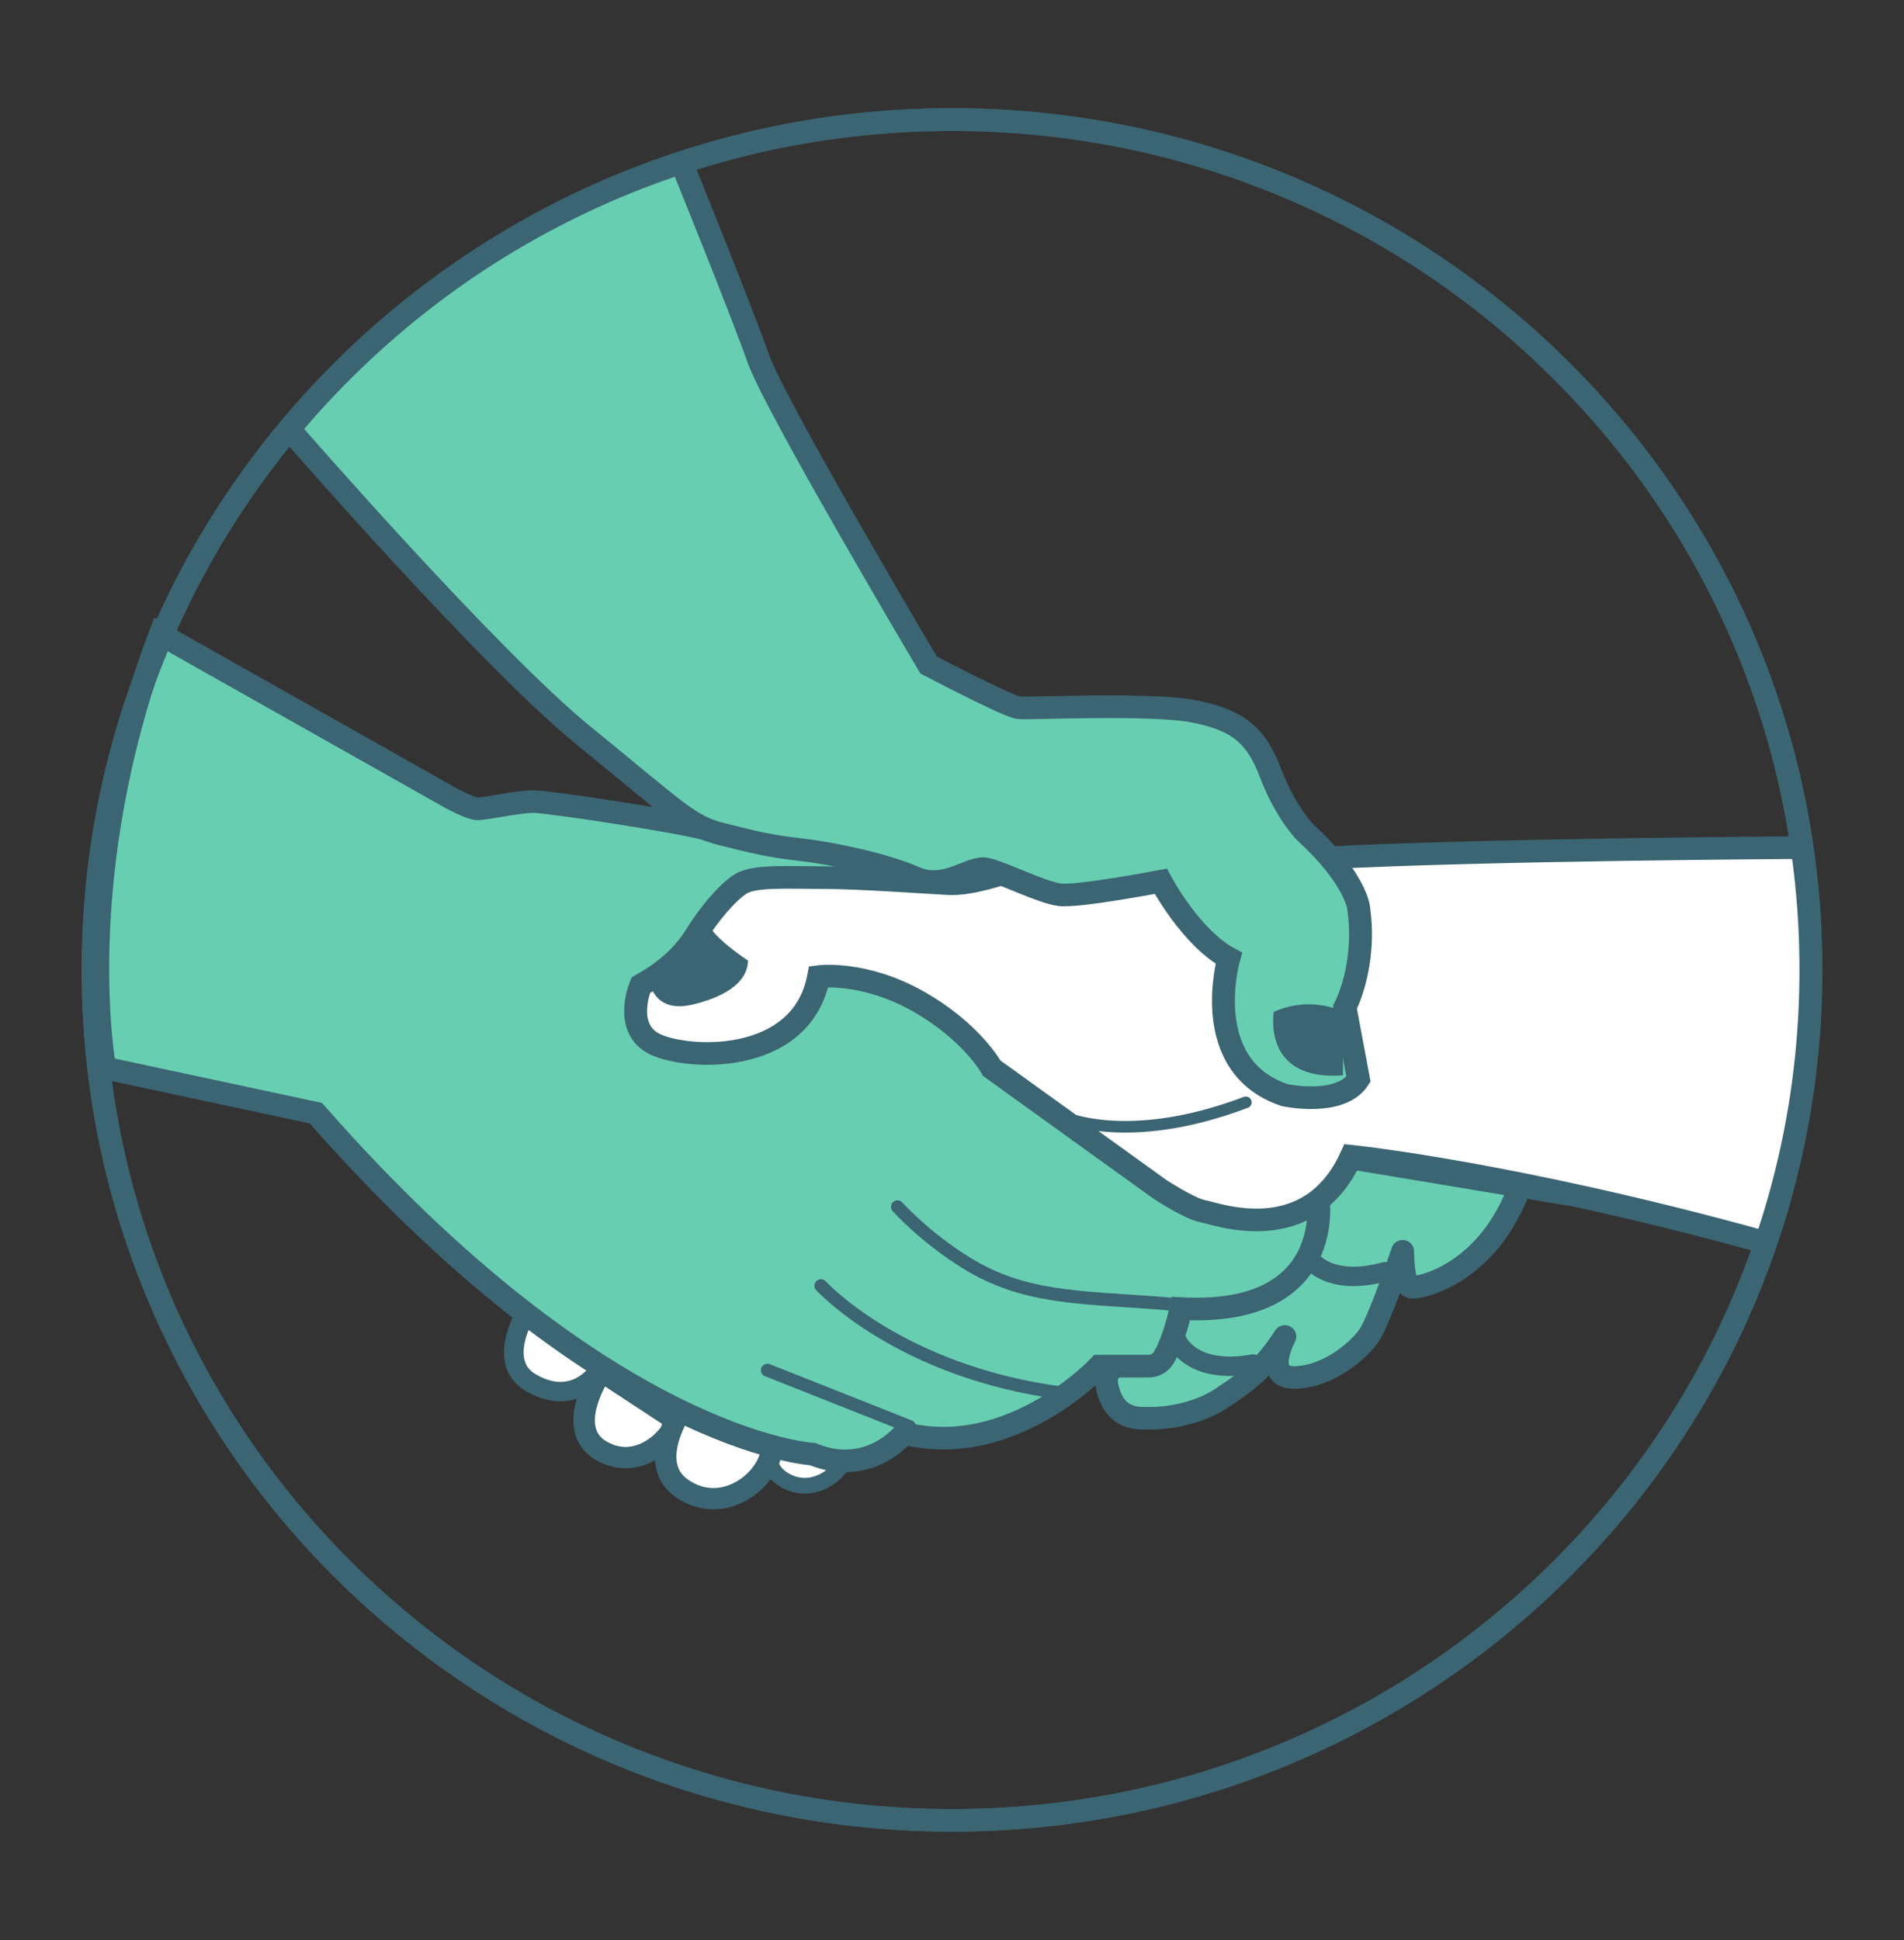 <?xml version="1.0" encoding="UTF-8"?>
<svg xmlns="http://www.w3.org/2000/svg" xmlns:xlink="http://www.w3.org/1999/xlink" width="53pt" height="54pt" viewBox="0 0 53 54" version="1.1">
<rect x="0" y="0" width="53" height="54" fill="#333333" stroke="none"/>
<g id="surface1">
<path style=" stroke:none;fill-rule:nonzero;fill:rgb(23.137%,39.608%,45.098%);fill-opacity:1;" d="M 26.5 3.645 C 29.684 3.645 32.773 4.262 35.684 5.477 C 38.492 6.652 41.012 8.336 43.18 10.484 C 45.348 12.629 47.047 15.125 48.238 17.906 C 49.465 20.785 50.09 23.844 50.09 26.996 C 50.09 30.148 49.465 33.207 48.238 36.086 C 47.047 38.867 45.348 41.363 43.18 43.512 C 41.012 45.656 38.492 47.34 35.684 48.516 C 32.773 49.734 29.684 50.352 26.5 50.352 C 23.316 50.352 20.227 49.734 17.316 48.516 C 14.508 47.34 11.988 45.656 9.82 43.512 C 7.652 41.363 5.953 38.867 4.762 36.086 C 3.535 33.207 2.91 30.148 2.91 26.996 C 2.91 23.844 3.535 20.785 4.762 17.906 C 5.953 15.125 7.652 12.629 9.82 10.484 C 11.988 8.34 14.508 6.656 17.316 5.477 C 20.227 4.262 23.316 3.645 26.5 3.645 M 26.5 3.012 C 13.121 3.012 2.273 13.75 2.273 26.996 C 2.273 40.242 13.121 50.98 26.5 50.98 C 39.879 50.98 50.727 40.242 50.727 26.996 C 50.727 13.75 39.879 3.012 26.5 3.012 Z M 26.5 3.012 "/>
<path style="fill-rule:nonzero;fill:rgb(100%,100%,100%);fill-opacity:1;stroke-width:4.859;stroke-linecap:round;stroke-linejoin:miter;stroke:rgb(23.137%,39.608%,45.098%);stroke-opacity:1;stroke-miterlimit:10;" d="M 239.084 438.917 C 239.084 438.917 230.79 451.203 238.998 457.02 C 248.582 463.836 259.284 454.633 259.284 447.73 Z M 239.084 438.917 " transform="matrix(0.091,0,0,0.09,0,0.006)"/>
<path style="fill-rule:nonzero;fill:rgb(100%,100%,100%);fill-opacity:1;stroke-width:6;stroke-linecap:round;stroke-linejoin:miter;stroke:rgb(23.137%,39.608%,45.098%);stroke-opacity:1;stroke-miterlimit:10;" d="M 160.736 406.315 C 160.736 406.315 151.668 421.336 162.455 427.587 C 173.2 433.838 180.893 428.151 184.546 421.9 Z M 160.736 406.315 " transform="matrix(0.091,0,0,0.09,0,0.006)"/>
<path style="fill-rule:nonzero;fill:rgb(100%,100%,100%);fill-opacity:1;stroke-width:6.589;stroke-linecap:round;stroke-linejoin:miter;stroke:rgb(23.137%,39.608%,45.098%);stroke-opacity:1;stroke-miterlimit:10;" d="M 183.987 424.027 C 183.987 424.027 172.125 441.652 183.858 448.555 C 195.591 455.457 205.82 443.997 206.937 439.265 Z M 183.987 424.027 " transform="matrix(0.091,0,0,0.09,0,0.006)"/>
<path style="fill-rule:nonzero;fill:rgb(100%,100%,100%);fill-opacity:1;stroke-width:6.589;stroke-linecap:round;stroke-linejoin:miter;stroke:rgb(23.137%,39.608%,45.098%);stroke-opacity:1;stroke-miterlimit:10;" d="M 208.656 435.662 C 208.656 435.662 197.396 452.288 208.527 460.189 C 221.549 469.392 235.99 456.933 235.99 447.556 Z M 208.656 435.662 " transform="matrix(0.091,0,0,0.09,0,0.006)"/>
<path style="fill-rule:nonzero;fill:rgb(40.784%,80.784%,69.804%);fill-opacity:1;stroke-width:7;stroke-linecap:round;stroke-linejoin:round;stroke:rgb(23.137%,39.608%,45.098%);stroke-opacity:1;stroke-miterlimit:10;" d="M 338.32 425.72 C 338.32 425.72 338.32 437.919 348.548 438.483 C 358.734 439.091 368.103 436.226 374.034 432.102 C 380.008 428.021 385.939 424.331 393.03 413.261 C 393.03 413.261 385.939 426.371 396.425 425.937 C 406.912 425.46 415.722 417.255 418.559 413.261 C 421.395 409.311 426.768 393.726 429.045 386.91 C 429.045 386.91 429.045 397.416 431.581 397.98 C 434.16 398.545 455.391 393.986 465.061 366.507 C 474.688 339.027 456.551 333.644 449.46 333.08 C 442.368 332.472 411.467 329.65 401.669 335.033 C 391.913 340.416 338.32 425.72 338.32 425.72 Z M 338.32 425.72 " transform="matrix(0.091,0,0,0.09,0,0.006)"/>
<path style=" stroke:none;fill-rule:nonzero;fill:rgb(40.784%,80.784%,69.804%);fill-opacity:1;" d="M 4.453 17.645 L 12.527 22.203 C 12.527 22.203 13.078 22.508 13.281 22.508 C 13.488 22.508 14.418 22.305 14.828 22.305 C 15.242 22.305 19.055 22.883 19.672 23.086 C 20.289 23.289 22.594 23.391 23.727 23.832 C 24.859 24.273 41.691 32.914 41.691 32.914 L 37.398 32.199 L 36.645 33.32 C 36.645 33.32 37.191 36.652 32.832 36.414 C 32.832 36.414 32.59 37.605 32.18 38.016 L 30.562 38.016 C 30.562 38.016 28.125 40.633 25.137 39.883 C 25.137 39.883 24.176 41.109 22.594 40.465 C 22.594 40.465 16.832 40.156 8.785 30.973 L 2.91 29.719 C 2.91 29.719 1.914 24.379 4.453 17.645 Z M 4.453 17.645 "/>
<path style="fill:none;stroke-width:7;stroke-linecap:butt;stroke-linejoin:miter;stroke:rgb(23.137%,39.608%,45.098%);stroke-opacity:1;stroke-miterlimit:10;" d="M 48.994 196.029 L 137.829 246.69 C 137.829 246.69 143.889 250.077 146.124 250.077 C 148.402 250.077 158.63 247.819 163.143 247.819 C 167.699 247.819 209.645 254.244 216.435 256.501 C 223.226 258.759 248.582 259.888 261.046 264.793 C 273.509 269.699 458.7 365.725 458.7 365.725 L 411.467 357.781 L 403.173 370.24 C 403.173 370.24 409.19 407.27 361.227 404.622 C 361.227 404.622 359.336 414.129 355.983 419.773 C 355.038 421.379 353.319 422.421 351.428 422.421 L 336.257 422.421 C 336.257 422.421 309.439 451.507 276.561 443.215 C 276.561 443.215 265.945 456.803 248.582 449.64 C 248.582 449.64 185.19 446.211 96.614 344.193 L 32.018 330.215 C 32.018 330.215 21.059 270.871 48.994 196.029 Z M 48.994 196.029 " transform="matrix(0.091,0,0,0.09,0,0.006)"/>
<path style="fill:none;stroke-width:4;stroke-linecap:round;stroke-linejoin:miter;stroke:rgb(23.137%,39.608%,45.098%);stroke-opacity:1;stroke-miterlimit:10;" d="M 234.744 423.68 L 278.194 441.088 " transform="matrix(0.091,0,0,0.09,0,0.006)"/>
<path style="fill:none;stroke-width:4;stroke-linecap:round;stroke-linejoin:miter;stroke:rgb(23.137%,39.608%,45.098%);stroke-opacity:1;stroke-miterlimit:10;" d="M 251.118 397.546 C 251.118 397.546 275.314 424.418 325.598 430.843 " transform="matrix(0.091,0,0,0.09,0,0.006)"/>
<path style="fill:none;stroke-width:4;stroke-linecap:round;stroke-linejoin:miter;stroke:rgb(23.137%,39.608%,45.098%);stroke-opacity:1;stroke-miterlimit:10;" d="M 274.541 373.149 C 274.541 373.149 282.793 382.526 295.686 390.557 C 313.049 401.41 329.767 401.062 354.006 402.886 L 363.762 403.754 " transform="matrix(0.091,0,0,0.09,0,0.006)"/>
<path style=" stroke:none;fill-rule:nonzero;fill:rgb(100%,100%,100%);fill-opacity:1;" d="M 48.645 34.457 C 42.18 32.73 37.57 32.176 37.57 32.176 C 36.402 34.762 33.824 33.773 33.449 33.707 C 33.07 33.637 32.246 33.094 32.246 33.094 L 27.574 29.727 C 27.574 29.727 27.023 28.707 25.512 27.855 C 24 27.008 22.762 27.176 22.762 27.176 C 22.281 29.727 18.918 29.488 18.125 29.012 C 17.336 28.535 17.816 27.414 17.816 27.414 C 18.367 27.109 18.949 26.668 19.328 26.055 C 19.707 25.441 20.223 24.828 20.598 24.594 C 20.977 24.359 21.906 24.422 22.902 24.422 C 23.898 24.422 25.754 24.559 26.371 24.59 C 26.988 24.625 27.949 24.285 27.949 24.285 C 30.254 24.59 36.848 23.875 36.848 23.875 C 40.133 23.699 46.336 23.613 49.203 23.586 C 50.012 23.578 50.719 23.375 50.355 27.34 C 50.352 27.383 50.133 30.969 50.129 31.016 L 49.328 33.984 C 49.277 34.512 49.156 34.594 48.645 34.457 Z M 48.645 34.457 "/>
<path style=" stroke:none;fill-rule:nonzero;fill:rgb(23.137%,39.608%,45.098%);fill-opacity:1;" d="M 30.102 31.168 C 30.121 31.18 30.18 31.203 30.223 31.219 C 30.27 31.234 30.32 31.25 30.371 31.266 L 30.527 31.305 L 30.688 31.336 C 30.797 31.355 30.906 31.371 31.02 31.387 C 31.129 31.395 31.242 31.41 31.355 31.414 C 31.469 31.418 31.582 31.43 31.695 31.43 L 32.035 31.426 C 32.266 31.414 32.496 31.406 32.727 31.379 C 32.953 31.359 33.184 31.32 33.414 31.289 C 33.641 31.254 33.871 31.203 34.098 31.164 L 34.777 31.004 L 35.453 30.812 L 34.805 31.078 L 34.141 31.316 C 33.914 31.383 33.691 31.457 33.465 31.52 C 33.234 31.578 33.008 31.645 32.773 31.688 C 32.543 31.742 32.305 31.777 32.07 31.816 L 31.711 31.859 C 31.594 31.875 31.473 31.879 31.352 31.887 C 31.23 31.895 31.109 31.895 30.988 31.898 C 30.863 31.895 30.742 31.891 30.617 31.883 L 30.434 31.867 L 30.242 31.84 C 30.18 31.832 30.117 31.82 30.055 31.805 C 29.984 31.785 29.93 31.777 29.84 31.742 Z M 30.102 31.168 "/>
<path style="fill-rule:nonzero;fill:rgb(100%,100%,100%);fill-opacity:1;stroke-width:7;stroke-linecap:butt;stroke-linejoin:miter;stroke:rgb(23.137%,39.608%,45.098%);stroke-opacity:1;stroke-miterlimit:10;" d="M 540.099 384.219 C 463.384 362.687 413.359 357.521 413.359 357.521 C 400.508 386.259 372.143 375.276 368.017 374.538 C 363.848 373.756 354.78 367.722 354.78 367.722 L 303.379 330.301 C 303.379 330.301 297.319 318.971 280.687 309.507 C 264.054 300.087 250.43 301.954 250.43 301.954 C 245.144 330.301 208.14 327.653 199.416 322.357 C 190.735 317.061 196.021 304.602 196.021 304.602 C 202.081 301.216 208.484 296.31 212.653 289.494 C 216.822 282.679 222.495 275.863 226.621 273.258 C 230.79 270.654 241.018 271.348 251.978 271.348 C 262.937 271.348 283.351 272.868 290.142 273.215 C 296.932 273.606 307.505 269.829 307.505 269.829 C 332.861 273.215 405.408 265.271 405.408 265.271 C 453.414 262.623 551.531 262.058 551.531 262.058 " transform="matrix(0.091,0,0,0.09,0,0.006)"/>
<path style=" stroke:none;fill-rule:nonzero;fill:rgb(23.137%,39.608%,45.098%);fill-opacity:1;" d="M 18.07 27.262 C 18.07 27.262 18.145 28.25 19.328 27.949 C 20.512 27.652 20.82 27.141 20.82 26.734 C 20.82 26.734 19.797 26.078 19.641 25.59 C 19.641 25.59 18.977 26.723 18.07 27.262 Z M 18.07 27.262 "/>
<path style=" stroke:none;fill-rule:nonzero;fill:rgb(40.784%,80.784%,69.804%);fill-opacity:1;" d="M 8.16 12.078 C 8.16 12.078 13.586 18.316 16.215 20.461 C 18.844 22.602 19.152 22.984 20.078 23.215 C 21.008 23.445 21.352 23.539 22.242 23.641 C 23.137 23.742 24.578 24.047 25.438 24.422 C 26.297 24.797 26.984 24.082 27.43 24.184 C 27.879 24.285 28.941 24.828 29.457 24.898 C 29.973 24.965 32.273 24.523 32.273 24.523 C 32.273 24.523 33.098 26.086 34.164 26.664 C 34.164 26.664 33.305 29.656 35.711 30.473 C 35.711 30.473 37.258 30.812 37.77 30.031 L 37.395 28.027 C 37.395 28.027 38.012 26.871 37.77 25.238 C 37.77 25.238 37.668 24.422 36.293 23.164 C 36.293 23.164 35.746 22.617 35.332 21.531 C 34.922 20.441 34.406 20.035 33.203 19.797 C 32 19.559 28.633 19.727 28.324 19.695 C 28.016 19.66 25.816 18.504 25.816 18.504 C 25.816 18.504 21.523 11.258 21.078 9.965 C 20.629 8.676 18.945 4.523 18.945 4.523 C 18.945 4.523 10.676 7.16 8.16 12.078 Z M 8.16 12.078 "/>
<path style="fill:none;stroke-width:7;stroke-linecap:butt;stroke-linejoin:miter;stroke:rgb(23.137%,39.608%,45.098%);stroke-opacity:1;stroke-miterlimit:10;" d="M 89.78 134.167 C 89.78 134.167 149.476 203.496 178.4 227.329 C 207.324 251.118 210.719 255.373 220.905 257.934 C 231.134 260.495 234.916 261.537 244.714 262.666 C 254.556 263.795 270.415 267.181 279.87 271.348 C 289.325 275.516 296.889 267.571 301.789 268.7 C 306.731 269.829 318.421 275.863 324.094 276.644 C 329.767 277.382 355.081 272.477 355.081 272.477 C 355.081 272.477 364.149 289.842 375.882 296.267 C 375.882 296.267 366.427 329.52 392.901 338.593 C 392.901 338.593 409.92 342.37 415.55 333.687 L 411.425 311.417 C 411.425 311.417 418.215 298.567 415.55 280.421 C 415.55 280.421 414.433 271.348 399.305 257.37 C 399.305 257.37 393.288 251.292 388.732 239.224 C 384.22 227.112 378.547 222.597 365.31 219.949 C 352.072 217.301 315.026 219.167 311.631 218.82 C 308.235 218.429 284.039 205.58 284.039 205.58 C 284.039 205.58 236.807 125.051 231.907 110.682 C 226.965 96.356 208.441 50.209 208.441 50.209 " transform="matrix(0.091,0,0,0.09,0,0.006)"/>
<path style=" stroke:none;fill-rule:nonzero;fill:rgb(23.137%,39.608%,45.098%);fill-opacity:1;" d="M 35.457 28.164 C 35.457 28.164 35.113 30.102 37.383 29.93 L 37.383 28.164 C 37.383 28.164 36.523 27.688 35.457 28.164 Z M 35.457 28.164 "/>
<path style="fill:none;stroke-width:3.593;stroke-linecap:round;stroke-linejoin:miter;stroke:rgb(23.137%,39.608%,45.098%);stroke-opacity:1;stroke-miterlimit:10;" d="M 324.567 345.061 C 324.567 345.061 344.422 354.872 381.082 340.85 " transform="matrix(0.091,0,0,0.09,0,0.006)"/>
<path style="fill:none;stroke-width:6;stroke-linecap:round;stroke-linejoin:miter;stroke:rgb(23.137%,39.608%,45.098%);stroke-opacity:1;stroke-miterlimit:10;" d="M 360.238 414.954 C 360.238 414.954 364.794 425.156 383.317 421.77 " transform="matrix(0.091,0,0,0.09,0,0.006)"/>
<path style="fill:none;stroke-width:6;stroke-linecap:round;stroke-linejoin:miter;stroke:rgb(23.137%,39.608%,45.098%);stroke-opacity:1;stroke-miterlimit:10;" d="M 400.035 388.473 C 400.035 388.473 405.451 398.241 423.587 393.248 " transform="matrix(0.091,0,0,0.09,0,0.006)"/>
<path style=" stroke:none;fill-rule:nonzero;fill:rgb(23.137%,39.608%,45.098%);fill-opacity:1;" d="M 26.5 3.645 C 29.684 3.645 32.773 4.262 35.684 5.477 C 38.492 6.652 41.012 8.336 43.18 10.484 C 45.348 12.629 47.047 15.125 48.238 17.906 C 49.465 20.785 50.09 23.844 50.09 26.996 C 50.09 30.148 49.465 33.207 48.238 36.086 C 47.047 38.867 45.348 41.363 43.18 43.512 C 41.012 45.656 38.492 47.34 35.684 48.516 C 32.773 49.734 29.684 50.352 26.5 50.352 C 23.316 50.352 20.227 49.734 17.316 48.516 C 14.508 47.34 11.988 45.656 9.82 43.512 C 7.652 41.363 5.953 38.867 4.762 36.086 C 3.535 33.207 2.91 30.148 2.91 26.996 C 2.91 23.844 3.535 20.785 4.762 17.906 C 5.953 15.125 7.652 12.629 9.82 10.484 C 11.988 8.34 14.508 6.656 17.316 5.477 C 20.227 4.262 23.316 3.645 26.5 3.645 M 26.5 3.012 C 13.121 3.012 2.273 13.75 2.273 26.996 C 2.273 40.242 13.121 50.98 26.5 50.98 C 39.879 50.98 50.727 40.242 50.727 26.996 C 50.727 13.75 39.879 3.012 26.5 3.012 Z M 26.5 3.012 "/>
</g>
</svg>
